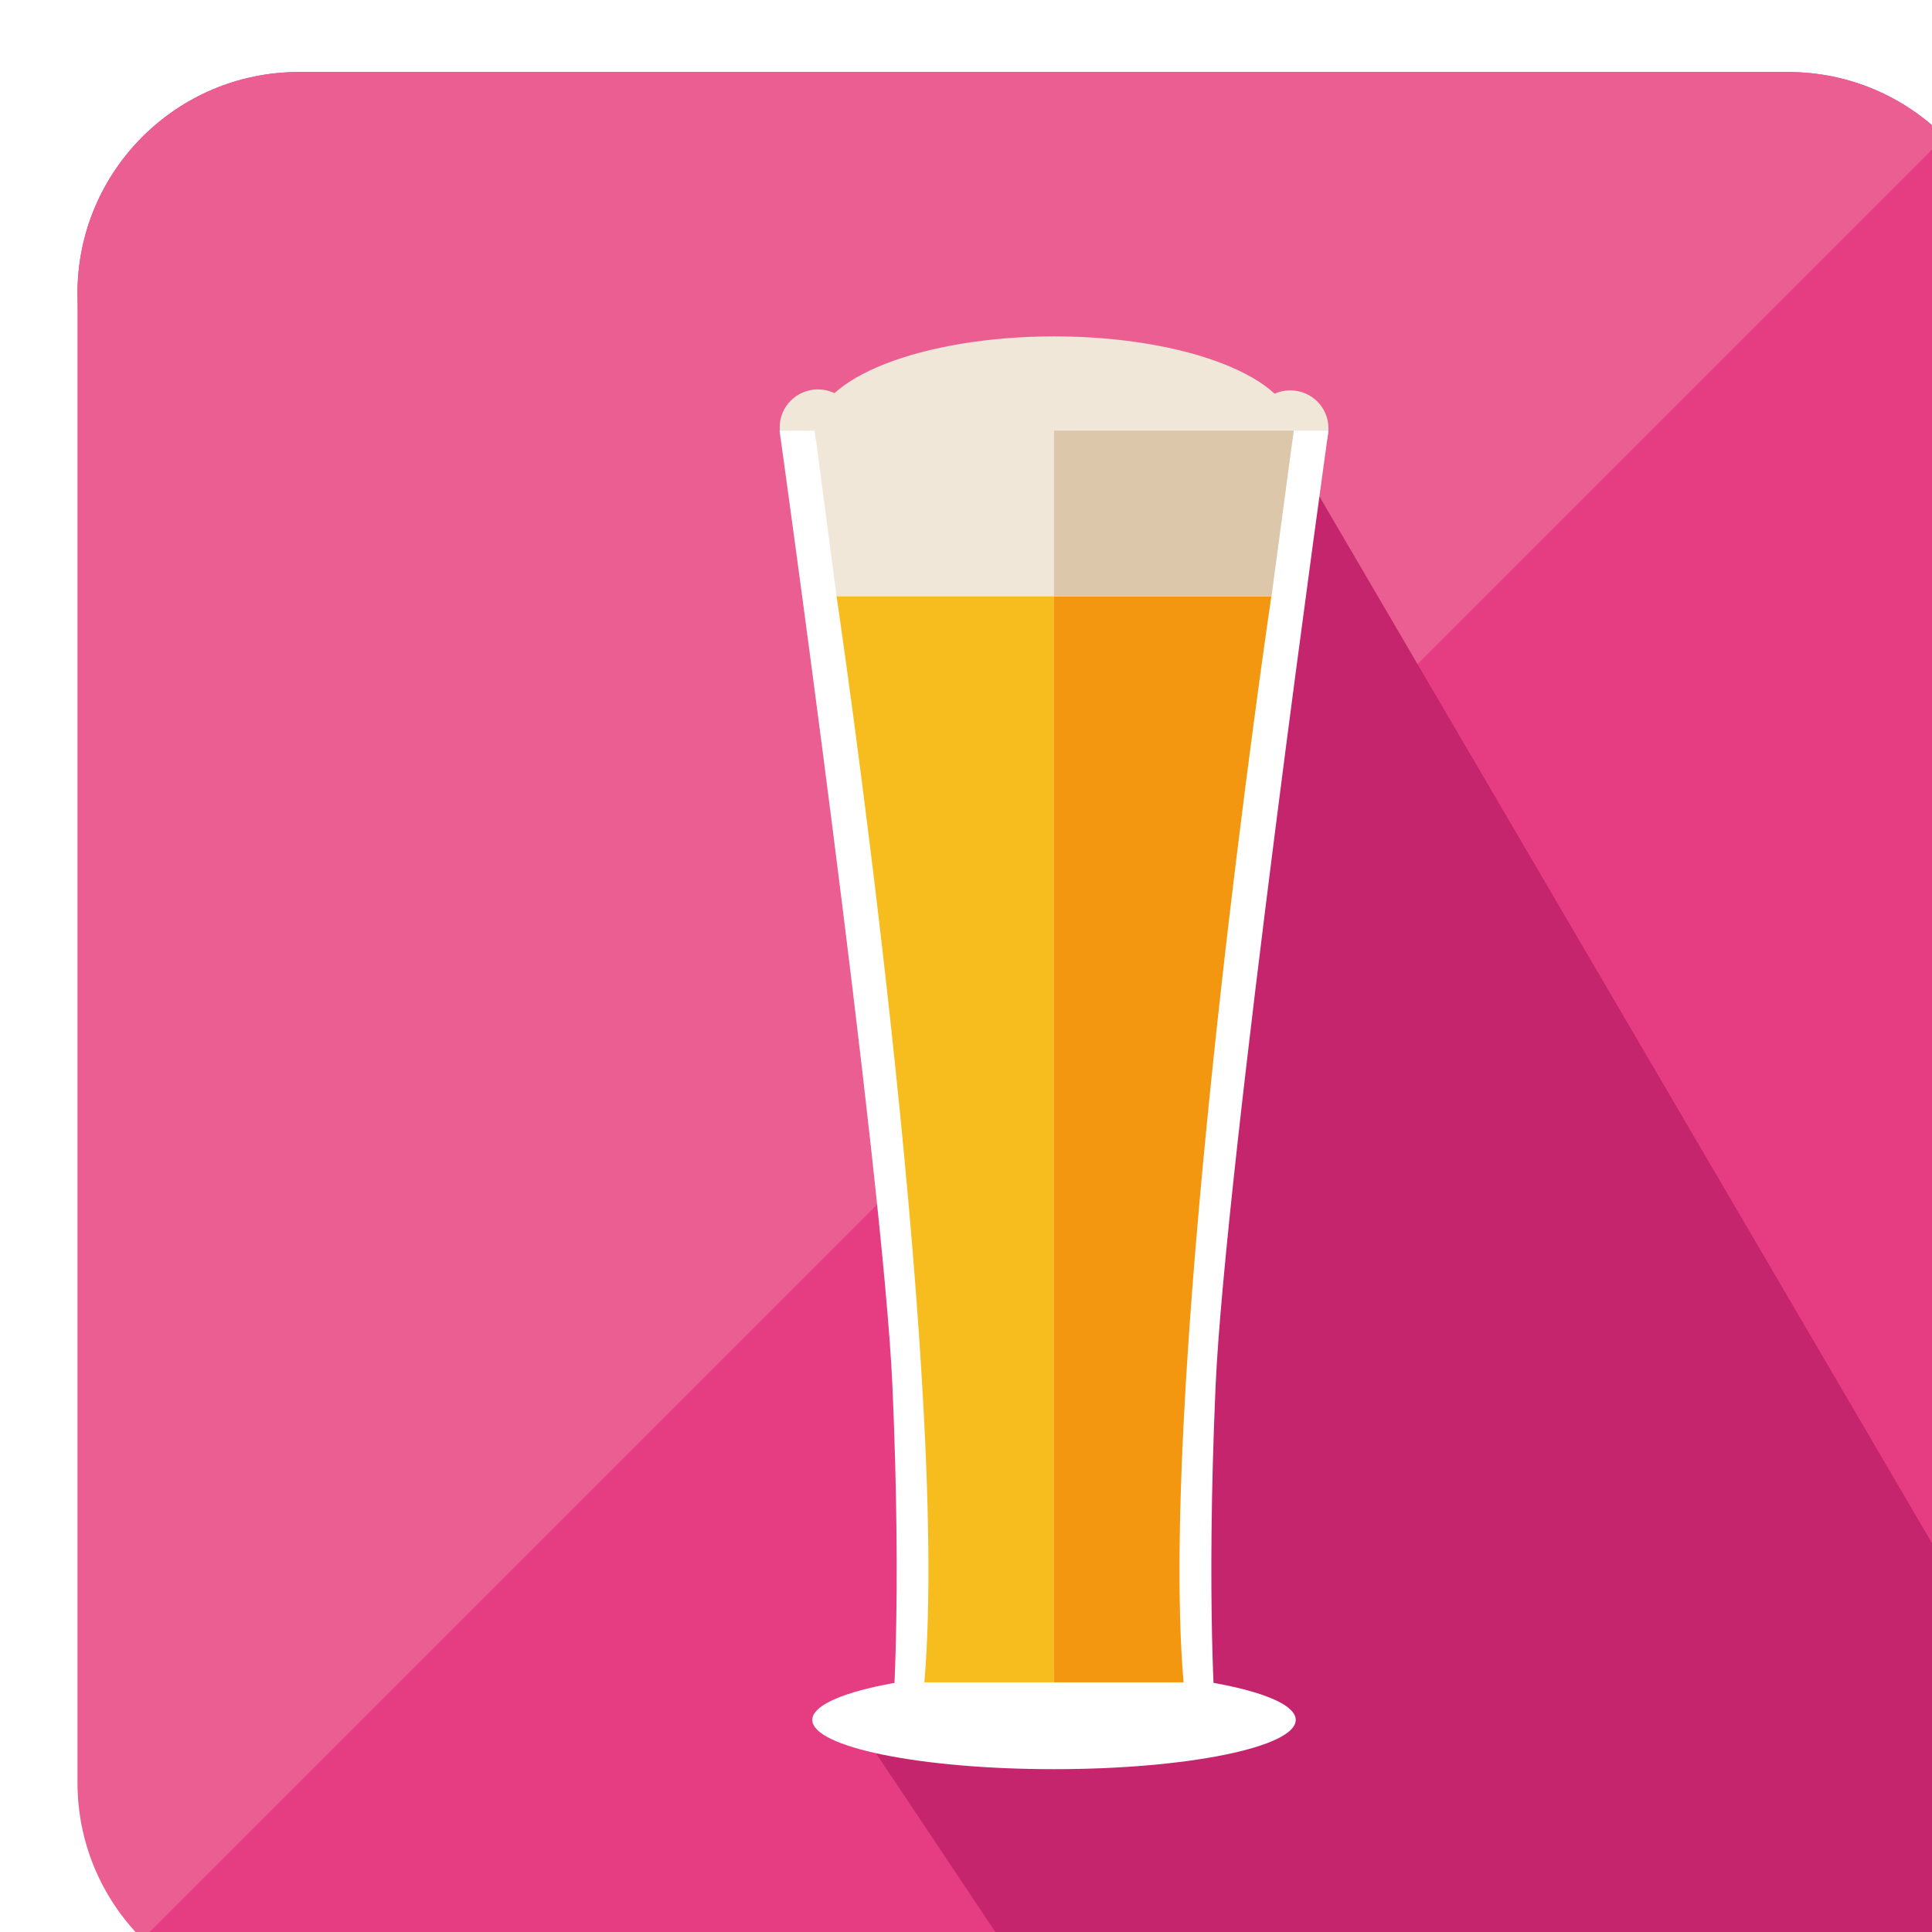<?xml version="1.0" encoding="UTF-8"?><svg id="Lag_1" xmlns="http://www.w3.org/2000/svg" xmlns:xlink="http://www.w3.org/1999/xlink" viewBox="0 0 180 180"><defs><style>.cls-1{filter:url(#drop-shadow-1);}.cls-2{fill:#f0e7d9;}.cls-3{fill:#c5256d;}.cls-4{fill:#f7bd1f;}.cls-5{fill:#fff;}.cls-6{fill:#e63d82;}.cls-7{fill:#ddc7ab;}.cls-8{fill:#eb5e92;}.cls-9{fill:#f49710;}</style><filter id="drop-shadow-1" x=".24" y="-.27" width="180" height="180" filterUnits="userSpaceOnUse"><feOffset dx="6.98" dy="6.98"/><feGaussianBlur result="blur" stdDeviation="6.98"/><feFlood flood-color="#010101" flood-opacity=".75"/><feComposite in2="blur" operator="in"/><feComposite in="SourceGraphic"/></filter></defs><g class="cls-1"><path class="cls-6" d="M180.24,159.1c0,11.39-9.24,20.63-20.63,20.63H20.87c-5.68,0-10.83-2.3-14.56-6.01-3.75-3.74-1.14-9.05-1.14-14.76L.24,20.36C.24,8.97,9.48-.27,20.87-.27h138.74c11.39,0,20.63,9.24,20.63,20.63v138.74Z"/><path class="cls-8" d="M174.2,5.78c-3.73-3.74-8.89-6.05-14.59-6.05H20.87C9.48-.27.24,8.97.24,20.36v138.74c0,5.7,2.31,10.86,6.05,14.59L174.2,5.78Z"/><path class="cls-3" d="M180.24,159.1v-9.97L113.23,34.63l-21.22,108.32-19.45,10.31,17.68,26.48h69.37c11.39,0,20.63-9.24,20.63-20.63Z"/><path class="cls-5" d="M113.74,153.26c0,2.53-10.08,4.59-22.52,4.59-12.44,0-22.52-2.06-22.52-4.59,0-2.54,10.08-4.59,22.52-4.59,12.44,0,22.52,2.05,22.52,4.59Z"/><path class="cls-2" d="M72.78,32.84c0,1.95-1.6,3.54-3.56,3.54s-3.56-1.58-3.56-3.54,1.6-3.54,3.56-3.54,3.56,1.58,3.56,3.54Z"/><path class="cls-2" d="M116.79,32.93c0,1.95-1.6,3.53-3.56,3.54-1.97,0-3.57-1.58-3.57-3.54s1.6-3.54,3.57-3.54,3.56,1.58,3.56,3.54Z"/><path class="cls-5" d="M91.22,33.14v120.12s-15.05,0-15.05,0c0,0,.88-10.86,0-31.02-.88-20.16-10.52-89.09-10.52-89.09h25.57Z"/><path class="cls-4" d="M70.96,48.56s10.68,72.11,8.18,101.2h12.08V48.56h-20.26Z"/><path class="cls-5" d="M91.22,33.14v120.12h15.05s-.88-10.86,0-31.02c.88-20.16,10.52-89.09,10.52-89.09h-25.57Z"/><path class="cls-9" d="M111.47,48.56s-10.68,72.11-8.18,101.2h-12.08V48.56h20.26Z"/><path class="cls-2" d="M113.55,33.14c0,4.85-9.99,8.78-22.31,8.78-12.32,0-22.31-3.93-22.31-8.78,0-4.85,9.99-8.78,22.31-8.78s22.31,3.93,22.31,8.78Z"/><polygon class="cls-2" points="68.93 33.14 70.96 48.56 111.48 48.56 113.55 33.14 68.93 33.14"/><polygon class="cls-7" points="91.22 48.56 111.48 48.56 113.55 33.14 91.22 33.14 91.22 48.56"/></g></svg>